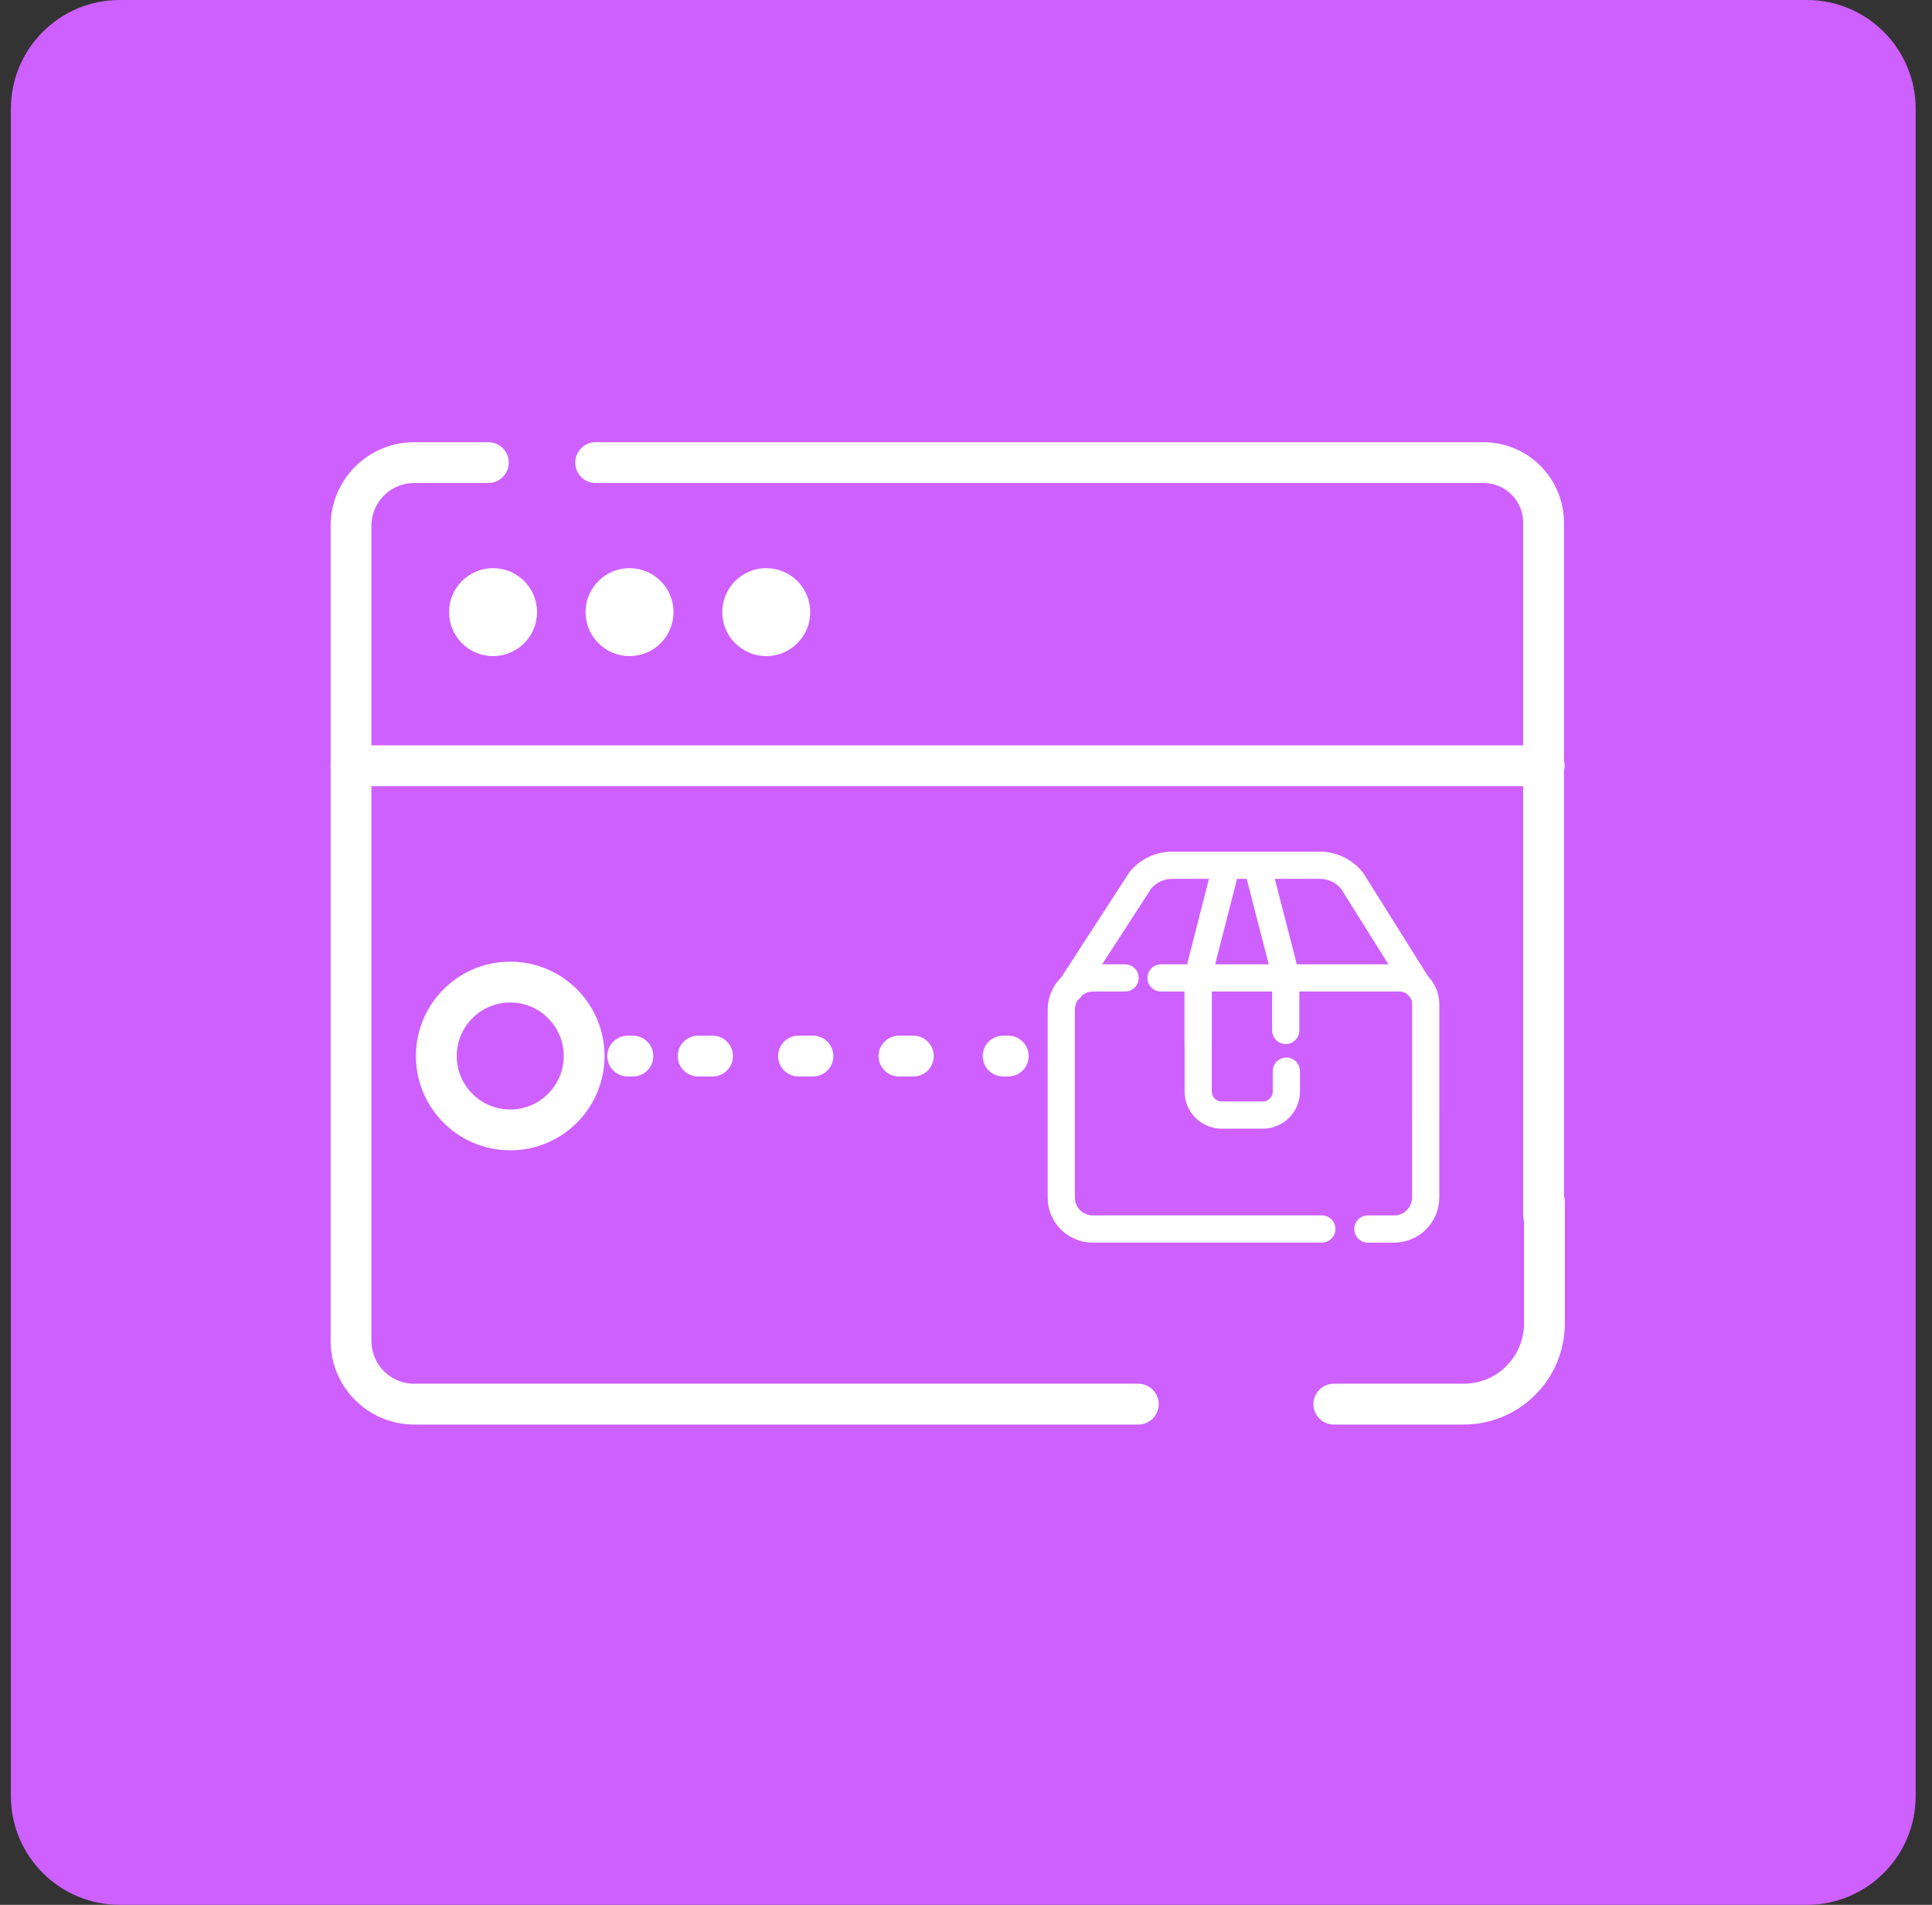 <svg width="71" height="70" viewBox="0 0 71 70" fill="none" xmlns="http://www.w3.org/2000/svg">
<rect x="0" y="0" width="71" height="70" fill="#333333" stroke="none"/>
<path d="M0.4 4C0.4 1.791 2.191 0 4.4 0H66.4C68.609 0 70.4 1.791 70.4 4V66C70.4 68.209 68.609 70 66.4 70H4.4C2.191 70 0.4 68.209 0.4 66V4Z" fill="#CE60FF"/>
<path d="M41.832 51.6H15.222C14.917 51.6 14.615 51.54 14.333 51.423C14.052 51.307 13.796 51.136 13.58 50.92C13.364 50.704 13.193 50.448 13.077 50.167C12.96 49.885 12.9 49.583 12.9 49.278V19.322C12.9 18.706 13.145 18.116 13.58 17.68C14.015 17.245 14.606 17 15.222 17H17.946" stroke="white" stroke-width="1.5" stroke-linecap="round" stroke-linejoin="round"/>
<path d="M21.89 17H54.517C55.103 17 55.665 17.233 56.079 17.647C56.493 18.061 56.725 18.622 56.725 19.208V44.65" stroke="white" stroke-width="1.5" stroke-linecap="round" stroke-linejoin="round"/>
<path d="M56.757 44.164V48.626C56.758 49.017 56.681 49.404 56.532 49.765C56.383 50.126 56.164 50.455 55.888 50.731C55.611 51.008 55.283 51.227 54.922 51.376C54.56 51.525 54.173 51.601 53.782 51.6H49.017" stroke="white" stroke-width="1.5" stroke-linecap="round" stroke-linejoin="round"/>
<path d="M12.9 28.141H56.749" stroke="white" stroke-width="1.5" stroke-linecap="round" stroke-linejoin="round"/>
<path d="M18.12 24.111C19.012 24.111 19.736 23.388 19.736 22.495C19.736 21.602 19.012 20.879 18.12 20.879C17.227 20.879 16.503 21.602 16.503 22.495C16.503 23.388 17.227 24.111 18.12 24.111Z" fill="white"/>
<path d="M23.135 24.111C24.028 24.111 24.751 23.388 24.751 22.495C24.751 21.602 24.028 20.879 23.135 20.879C22.243 20.879 21.519 21.602 21.519 22.495C21.519 23.388 22.243 24.111 23.135 24.111Z" fill="white"/>
<path d="M28.159 24.111C29.051 24.111 29.775 23.388 29.775 22.495C29.775 21.602 29.051 20.879 28.159 20.879C27.266 20.879 26.543 21.602 26.543 22.495C26.543 23.388 27.266 24.111 28.159 24.111Z" fill="white"/>
<path d="M18.751 41.523C20.251 41.523 21.467 40.306 21.467 38.806C21.467 37.306 20.251 36.09 18.751 36.09C17.251 36.09 16.035 37.306 16.035 38.806C16.035 40.306 17.251 41.523 18.751 41.523Z" stroke="white" stroke-width="1.5" stroke-linecap="round" stroke-linejoin="round"/>
<path d="M42.667 35.938H51.431C51.558 35.938 51.683 35.962 51.8 36.011C51.917 36.059 52.023 36.13 52.113 36.22C52.202 36.309 52.273 36.416 52.322 36.532C52.37 36.649 52.395 36.775 52.395 36.901V40.976" stroke="white" stroke-linecap="round" stroke-linejoin="round"/>
<path d="M41.346 35.938H40.193C40.037 35.935 39.883 35.963 39.739 36.02C39.594 36.077 39.463 36.163 39.352 36.272C39.241 36.381 39.153 36.511 39.093 36.654C39.032 36.797 39.001 36.951 39.002 37.106V44.011C39.002 44.163 39.031 44.312 39.089 44.452C39.147 44.592 39.232 44.719 39.339 44.827C39.446 44.934 39.574 45.019 39.714 45.077C39.853 45.135 40.003 45.164 40.155 45.164H48.577" stroke="white" stroke-linecap="round" stroke-linejoin="round"/>
<path d="M39.32 36.342L41.907 32.351C42.047 32.18 42.223 32.042 42.423 31.946C42.622 31.851 42.84 31.8 43.06 31.797H48.524C48.749 31.8 48.971 31.854 49.173 31.953C49.375 32.053 49.553 32.197 49.692 32.373L52.105 36.221" stroke="white" stroke-linecap="round" stroke-linejoin="round"/>
<path d="M44.033 36.145V40.113C44.033 40.342 44.124 40.562 44.286 40.725C44.448 40.887 44.668 40.978 44.898 40.978H46.415C46.642 40.976 46.859 40.885 47.019 40.725C47.18 40.564 47.271 40.347 47.273 40.12V39.362" stroke="white" stroke-linecap="round" stroke-linejoin="round"/>
<path d="M47.25 37.867V36.441C47.25 36.033 47.197 35.627 47.09 35.234L46.203 31.797" stroke="white" stroke-linecap="round" stroke-linejoin="round"/>
<path d="M44.033 38.284V36.38C44.035 36.014 44.084 35.649 44.177 35.295L45.072 31.797" stroke="white" stroke-linecap="round" stroke-linejoin="round"/>
<path d="M52.394 41.121V44.004C52.394 44.312 52.271 44.608 52.054 44.825C51.836 45.043 51.541 45.165 51.233 45.165H50.269" stroke="white" stroke-linecap="round" stroke-linejoin="round"/>
<path d="M23.068 38.809H23.258" stroke="white" stroke-width="1.5" stroke-linecap="round" stroke-linejoin="round"/>
<path d="M25.656 38.809H35.664" stroke="white" stroke-width="1.5" stroke-linecap="round" stroke-linejoin="round" stroke-dasharray="0.53 3.16"/>
<path d="M36.863 38.809H37.053" stroke="white" stroke-width="1.5" stroke-linecap="round" stroke-linejoin="round"/>
</svg>
